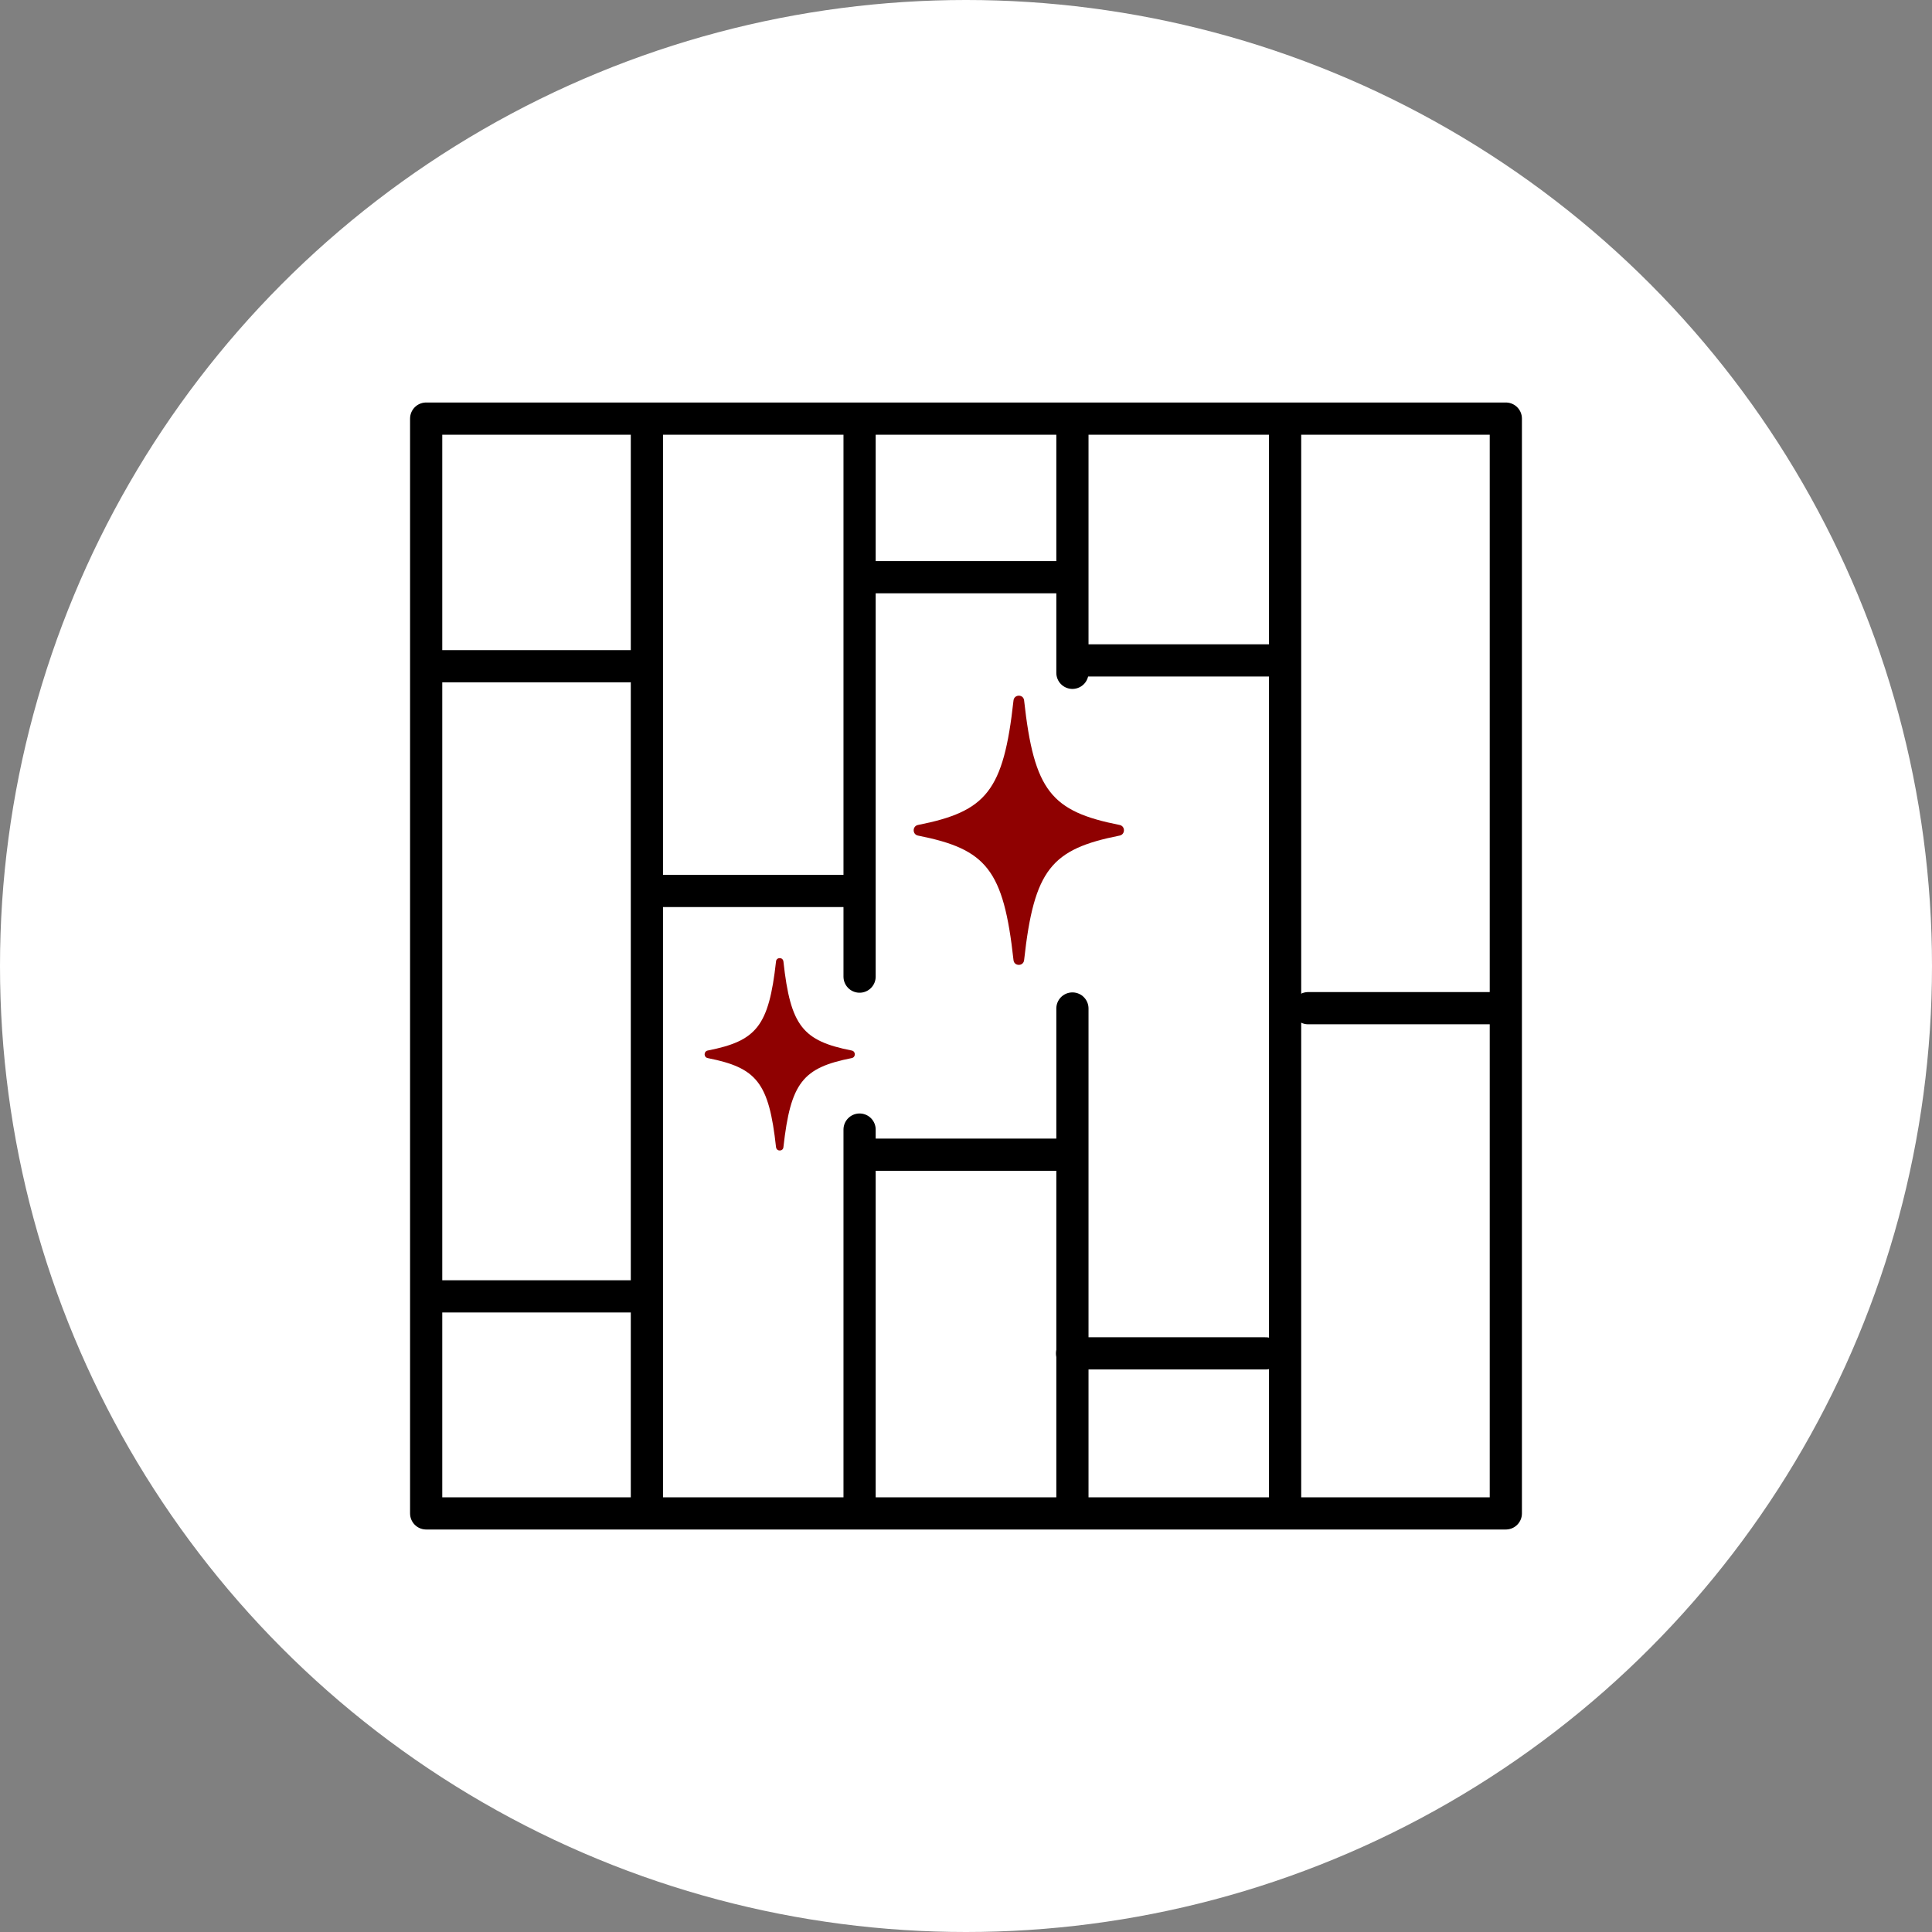 <?xml version="1.0" encoding="UTF-8"?>
<svg id="_レイヤー_2" data-name="レイヤー 2" xmlns="http://www.w3.org/2000/svg" width="120" height="120" viewBox="0 0 120 120">
  <rect x="0" y="0" width="120" height="120" fill="#808080" stroke="none"/>
  <defs>
    <style>
      .cls-1 {
        fill: #fff;
      }

      .cls-2 {
        fill: #8f0101;
      }

      .cls-3 {
        fill: none;
        stroke: #000;
        stroke-linecap: round;
        stroke-linejoin: round;
        stroke-width: 2px;
      }
    </style>
  </defs>
  <g id="_コンテンツ" data-name="コンテンツ">
    <g>
      <circle class="cls-1" cx="60" cy="60" r="60"/>
      <g>
        <rect class="cls-3" x="26.47" y="26" width="67.06" height="68"/>
        <g>
          <line class="cls-3" x1="40.18" y1="26.54" x2="40.18" y2="93.46"/>
          <line class="cls-3" x1="53.39" y1="70.16" x2="53.39" y2="93.46"/>
          <line class="cls-3" x1="53.39" y1="26.54" x2="53.39" y2="60.66"/>
          <line class="cls-3" x1="66.61" y1="62.64" x2="66.61" y2="93.46"/>
          <line class="cls-3" x1="66.61" y1="26.54" x2="66.61" y2="41.79"/>
          <line class="cls-3" x1="79.82" y1="26.54" x2="79.82" y2="93.46"/>
        </g>
        <line class="cls-3" x1="27.12" y1="41.38" x2="39.14" y2="41.38"/>
        <line class="cls-3" x1="54.19" y1="71.72" x2="66.21" y2="71.72"/>
        <line class="cls-3" x1="54.03" y1="35.85" x2="66.05" y2="35.85"/>
        <line class="cls-3" x1="67.57" y1="41.02" x2="79.59" y2="41.02"/>
        <line class="cls-3" x1="66.59" y1="84.06" x2="78.61" y2="84.06"/>
        <line class="cls-3" x1="81.25" y1="62.62" x2="93.26" y2="62.62"/>
        <line class="cls-3" x1="40.9" y1="55.34" x2="52.91" y2="55.34"/>
        <line class="cls-3" x1="27.12" y1="80.52" x2="39.14" y2="80.52"/>
        <path class="cls-2" d="M48.43,59.51c-.11,0-.22.07-.23.21-.45,4.03-1.21,4.93-4.24,5.53-.26.05-.26.42,0,.47,3.03.6,3.8,1.5,4.24,5.53.02.14.12.21.23.21s.22-.07.23-.21c.45-4.03,1.21-4.93,4.24-5.53.26-.05.26-.42,0-.47-3.03-.6-3.8-1.5-4.24-5.53-.02-.14-.12-.21-.23-.21h0Z"/>
        <path class="cls-2" d="M66.53,43.91h0,0M63.28,43.21c-.15,0-.31.1-.33.3-.62,5.63-1.69,6.89-5.93,7.73-.36.07-.36.59,0,.66,4.24.84,5.31,2.1,5.93,7.73.02.2.17.3.33.3s.31-.1.33-.3c.62-5.63,1.69-6.89,5.93-7.73.36-.07.36-.59,0-.66-4.24-.84-5.31-2.1-5.93-7.73-.02-.2-.17-.3-.33-.3h0Z"/>
      </g>
    </g>
  </g>
</svg>